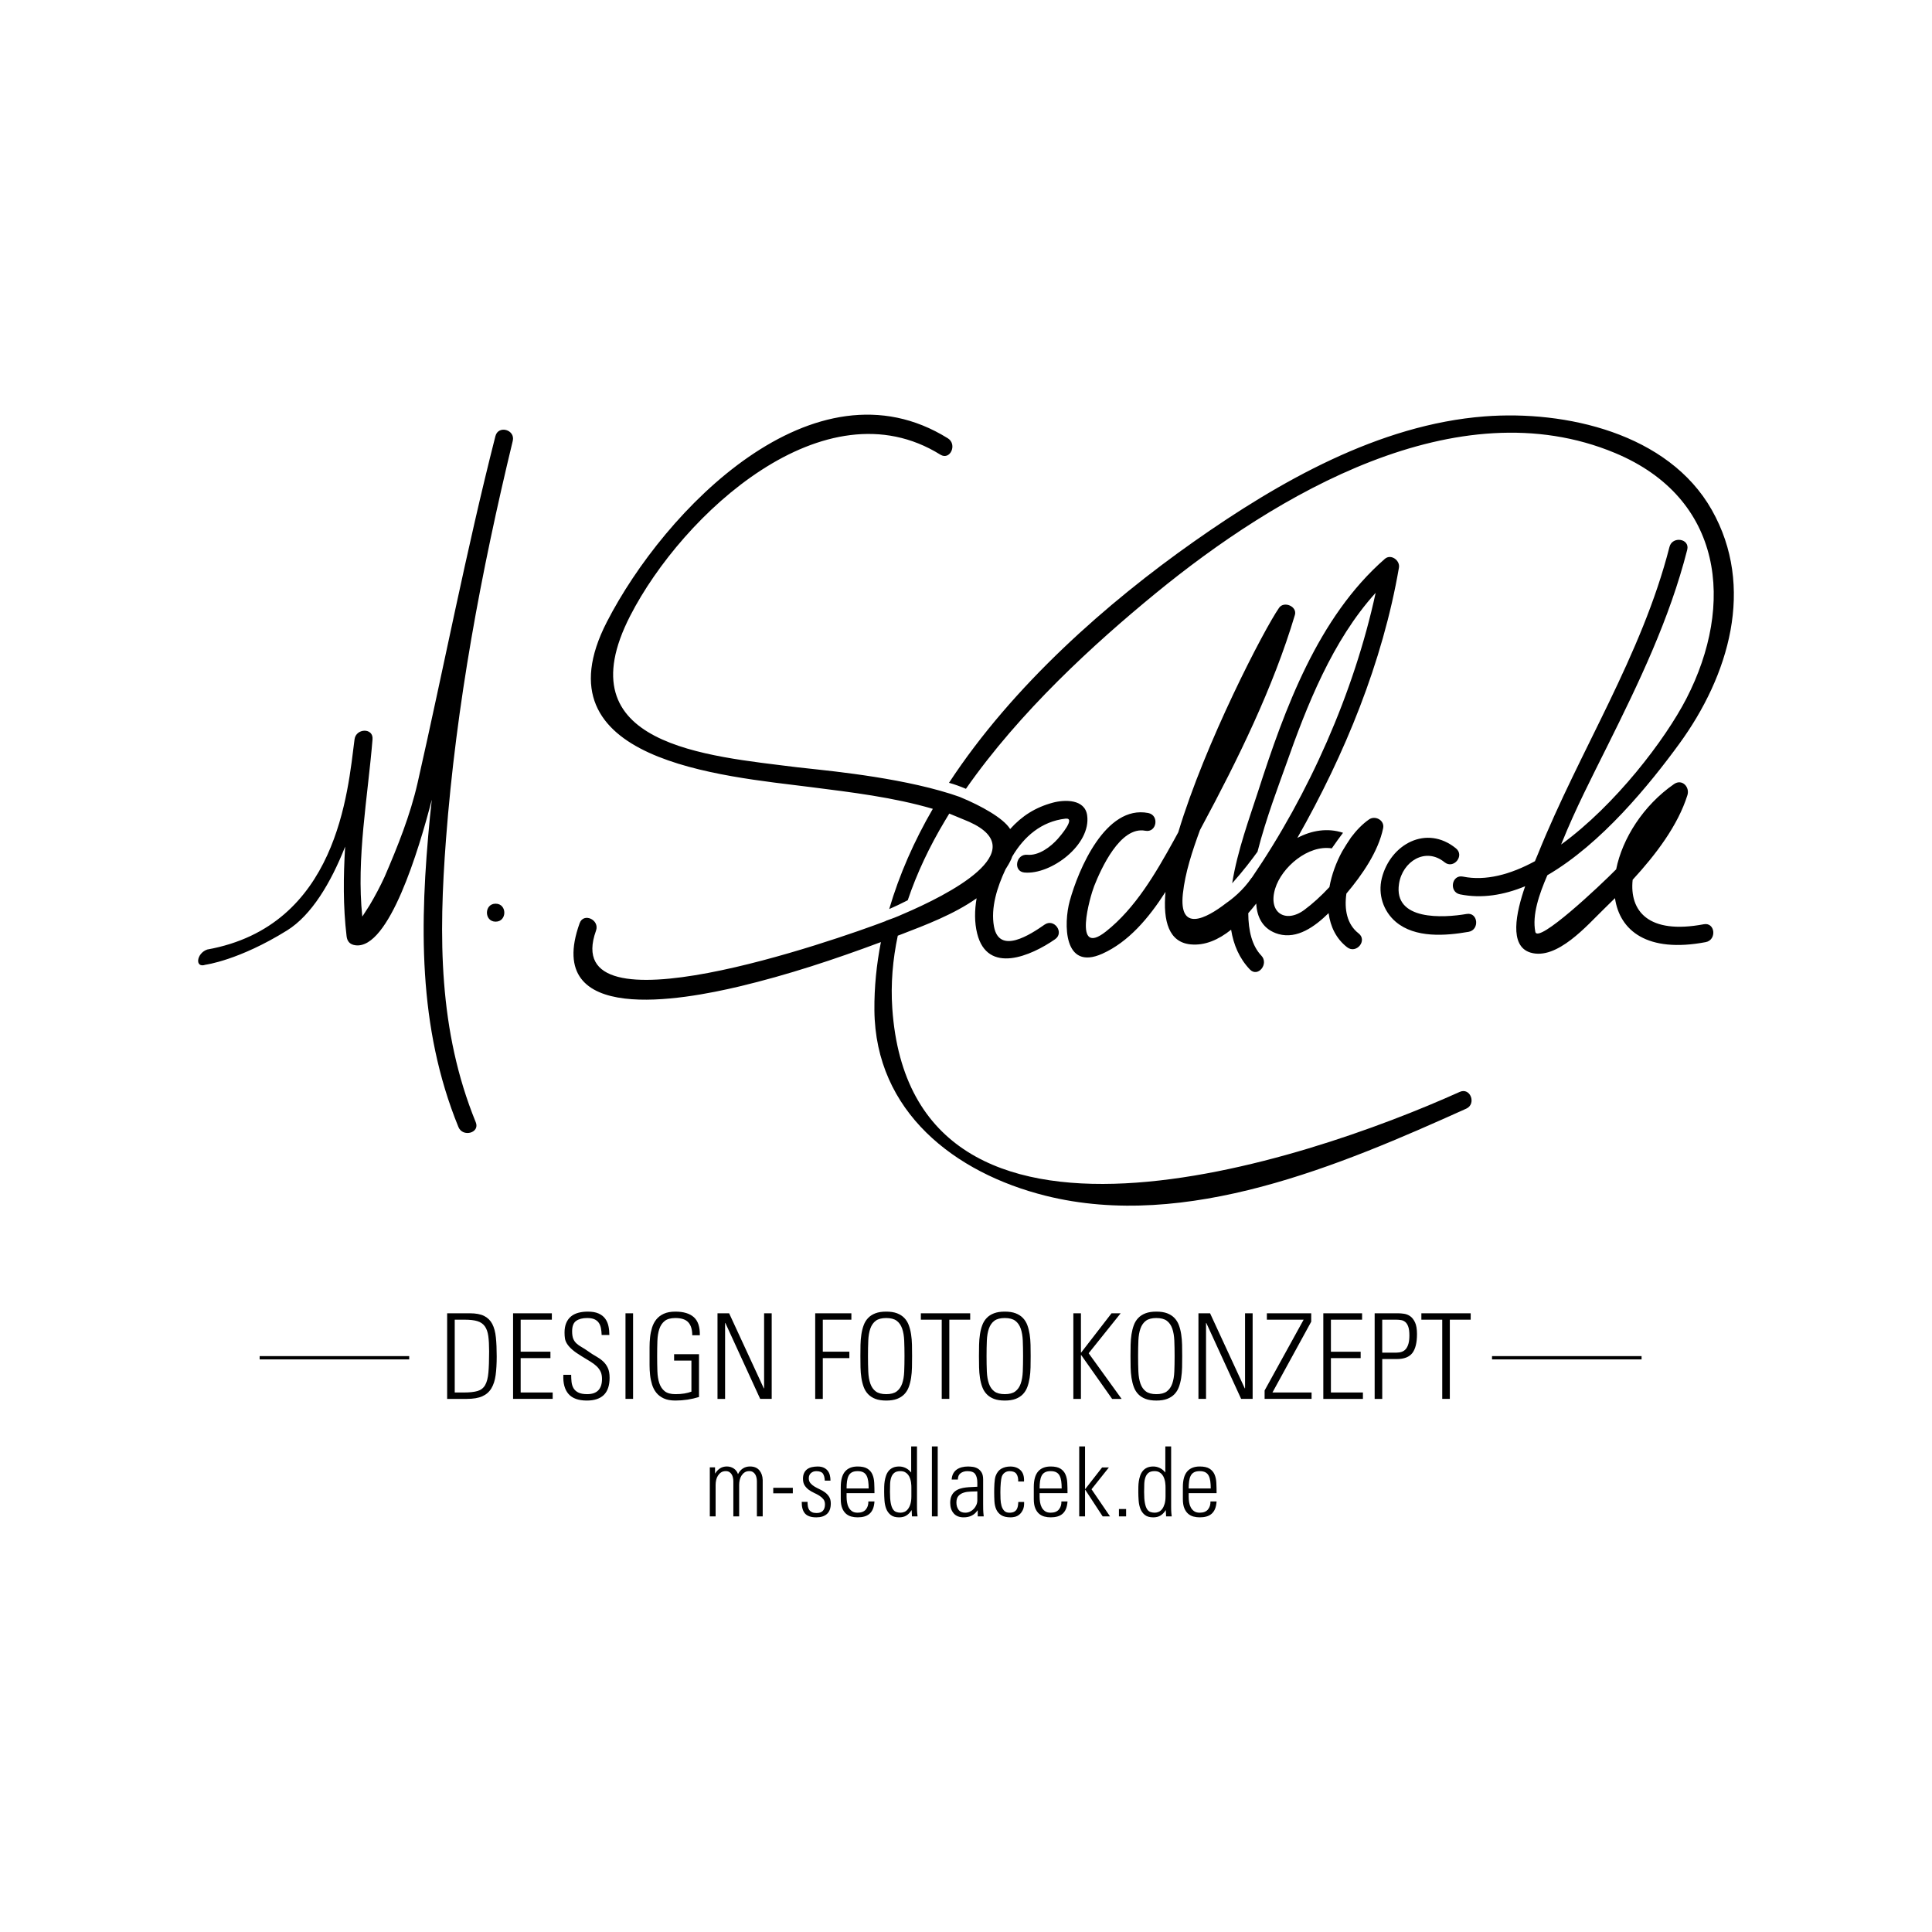 <?xml version="1.0" encoding="utf-8"?>
<!-- Generator: Adobe Illustrator 16.0.4, SVG Export Plug-In . SVG Version: 6.00 Build 0)  -->
<!DOCTYPE svg PUBLIC "-//W3C//DTD SVG 1.1//EN" "http://www.w3.org/Graphics/SVG/1.1/DTD/svg11.dtd">
<svg version="1.1" id="Ebene_1" xmlns:x="http://ns.adobe.com/Extensibility/1.0/" xmlns:i="http://ns.adobe.com/AdobeIllustrator/10.0/" xmlns:graph="http://ns.adobe.com/Graphs/1.0/"
	 xmlns="http://www.w3.org/2000/svg" xmlns:xlink="http://www.w3.org/1999/xlink" xmlns:a="http://ns.adobe.com/AdobeSVGViewerExtensions/3.0/"
	 x="0px" y="0px" width="283.465px" height="283.465px" viewBox="0 0 283.465 283.465" enable-background="new 0 0 283.465 283.465"
	 xml:space="preserve">
<g>
	<path d="M240.854,198.967h-21.942v0.487h21.942V198.967z M215.465,136.721c1.665-0.287,1.4-2.913-0.282-2.624
		c-3.405,0.589-10.754,1.021-9.918-4.425c0.504-3.289,3.892-5.432,6.677-3.164c1.319,1.076,2.998-0.961,1.679-2.034
		c-4.333-3.53-9.626-0.605-10.879,4.373c-0.593,2.363,0.209,4.846,2.057,6.412C207.639,137.659,212.082,137.305,215.465,136.721
		 M188.652,112.291c3.085-8.764,6.832-18.296,13.184-25.31c-3.172,14.651-9.803,29.57-18.186,41.824
		c0.003-0.012,0.005-0.025,0.007-0.038c-1.302,1.915-2.94,3.181-3.729,3.723c-3.054,2.371-6.979,4.305-6.377-1.349
		c0.329-3.093,1.382-6.272,2.512-9.357c0.091-0.171,0.184-0.348,0.273-0.516c5.279-9.817,10.471-20.387,13.651-31.038
		c0.377-1.256-1.597-2.09-2.32-1.053c-2.199,3.163-10.854,19.822-14.789,32.933c-0.226,0.412-0.451,0.831-0.677,1.239
		c-2.626,4.748-5.607,9.896-9.929,13.315c-4.957,3.922-2.312-5.2-1.731-6.666c0.997-2.51,3.818-8.828,7.504-8.109
		c1.673,0.325,2.091-2.278,0.424-2.603c-6.255-1.219-10.24,8.274-11.519,12.915c-0.89,3.241-0.966,10.308,4.792,7.726
		c3.829-1.72,6.795-5.212,9.262-9.069c-0.399,4.388,0.538,7.396,3.678,7.703c2.104,0.207,4.104-0.683,5.947-2.151
		c0.356,2.2,1.198,4.199,2.751,5.828c1.175,1.233,2.839-0.819,1.682-2.033c-1.365-1.431-1.899-3.638-1.916-6.221
		c0.4-0.456,0.793-0.931,1.172-1.418c0.091,2.02,0.997,3.842,3.277,4.485c2.718,0.765,5.305-1.077,7.337-3.075
		c0.269,1.971,1.096,3.748,2.719,5.005c1.346,1.042,3.025-0.993,1.682-2.034c-1.706-1.323-2.122-3.52-1.789-5.84
		c2.297-2.724,4.685-6.162,5.392-9.596c0.238-1.159-1.163-1.914-2.072-1.282c-0.939,0.653-1.836,1.567-2.641,2.642
		c-0.47,0.688-0.903,1.375-1.287,2.028c-0.89,1.624-1.556,3.436-1.881,5.253c-1.21,1.307-2.486,2.461-3.688,3.351
		c-2.718,2.014-5.364,0.449-4.274-3.122c0.96-3.148,4.841-6.46,8.309-5.908c0.578-0.841,1.153-1.629,1.649-2.286
		c-2.268-0.753-4.633-0.347-6.705,0.754c6.944-12.219,12.522-25.781,14.908-39.658c0.186-1.062-1.179-2.063-2.072-1.283
		c-9.818,8.572-14.697,22.015-18.598,34.126c-1.198,3.721-3.031,8.66-3.797,13.471c1.609-1.793,2.963-3.587,3.715-4.632
		C185.791,119.946,187.676,115.058,188.652,112.291 M215.782,192.686h-7.237v0.939h3.062v11.622h1.112v-11.622h3.062V192.686z
		 M204.857,193.625c0.255,0,0.498,0.021,0.729,0.062c0.232,0.04,0.438,0.139,0.618,0.295c0.18,0.157,0.322,0.389,0.426,0.696
		c0.105,0.308,0.157,0.728,0.157,1.262c0,0.487-0.047,0.893-0.139,1.218c-0.094,0.324-0.222,0.582-0.384,0.774
		c-0.162,0.19-0.362,0.328-0.6,0.409c-0.238,0.081-0.502,0.121-0.792,0.121h-2.07v-4.837H204.857z M205.135,192.686h-3.444v12.562
		h1.113v-5.846h2.122c1.079,0,1.845-0.296,2.297-0.887c0.452-0.592,0.679-1.521,0.679-2.784c0-0.731-0.096-1.299-0.287-1.705
		s-0.426-0.707-0.704-0.905c-0.279-0.196-0.581-0.318-0.905-0.364C205.68,192.709,205.39,192.686,205.135,192.686 M199.846,192.686
		h-5.688v12.562h5.811v-0.939h-4.696v-5.045h4.365v-0.94h-4.365v-4.697h4.574V192.686z M191.27,193.625l-5.725,10.387v1.235h6.891
		v-0.939h-5.741l5.688-10.386v-1.236h-6.507v0.939H191.27z M176.986,194.096l5.115,11.151h1.687v-12.562h-1.113v10.996l-0.035,0.035
		l-5.098-11.031h-1.705v12.562h1.114V194.13L176.986,194.096z M174.404,218.392c0-0.398,0.021-0.753,0.063-1.066
		c0.042-0.312,0.121-0.58,0.234-0.803c0.114-0.222,0.277-0.391,0.491-0.504c0.213-0.114,0.489-0.171,0.831-0.171
		c0.341,0,0.618,0.057,0.831,0.171c0.213,0.113,0.377,0.282,0.49,0.504c0.113,0.223,0.192,0.49,0.234,0.803
		c0.043,0.313,0.064,0.668,0.064,1.066H174.404z M174.185,215.897c-0.423,0.488-0.634,1.253-0.634,2.295v1.762
		c0,0.54,0.071,0.983,0.213,1.329c0.143,0.347,0.329,0.618,0.562,0.817c0.231,0.199,0.495,0.337,0.788,0.412
		c0.294,0.076,0.597,0.113,0.91,0.113c0.359,0,0.687-0.039,0.98-0.12c0.293-0.08,0.547-0.214,0.76-0.398
		c0.214-0.185,0.382-0.424,0.505-0.717c0.123-0.294,0.198-0.659,0.228-1.095h-0.896c0.01,0.482-0.116,0.879-0.377,1.187
		s-0.66,0.462-1.2,0.462c-0.342,0-0.616-0.073-0.824-0.22c-0.209-0.147-0.372-0.334-0.491-0.562
		c-0.118-0.227-0.199-0.478-0.241-0.753c-0.043-0.274-0.063-0.535-0.063-0.781v-0.555h4.093c0-0.53-0.012-1.032-0.036-1.506
		c-0.023-0.474-0.113-0.889-0.27-1.244c-0.156-0.354-0.403-0.637-0.739-0.845c-0.336-0.209-0.812-0.313-1.428-0.313
		C175.219,215.165,174.605,215.409,174.185,215.897 M167.867,218.917c0-0.417,0.007-0.812,0.021-1.187
		c0.015-0.374,0.071-0.701,0.172-0.981c0.099-0.278,0.25-0.499,0.453-0.659c0.204-0.161,0.5-0.242,0.89-0.242
		c0.265,0,0.49,0.05,0.675,0.148c0.184,0.101,0.336,0.229,0.454,0.385c0.119,0.155,0.211,0.328,0.276,0.519
		c0.067,0.189,0.114,0.372,0.144,0.547c0.028,0.175,0.044,0.339,0.049,0.49c0.005,0.152,0.007,0.261,0.007,0.327v1.278
		c0,0.437-0.045,0.806-0.135,1.109c-0.09,0.303-0.208,0.552-0.354,0.746c-0.147,0.194-0.315,0.334-0.505,0.419
		s-0.384,0.128-0.583,0.128c-0.227,0-0.438-0.033-0.632-0.1s-0.36-0.203-0.498-0.412c-0.137-0.208-0.244-0.511-0.319-0.909
		C167.904,220.125,167.867,219.591,167.867,218.917 M167.021,218.136c-0.006,0.274-0.008,0.525-0.008,0.753
		c0,0.417,0.017,0.848,0.051,1.294c0.032,0.445,0.121,0.848,0.263,1.208c0.142,0.359,0.36,0.656,0.653,0.888
		c0.294,0.232,0.7,0.348,1.223,0.348c0.426,0,0.781-0.088,1.065-0.263s0.535-0.433,0.754-0.773l0.027-0.016l0.043,0.91h0.824
		c-0.019-0.123-0.038-0.301-0.057-0.533c-0.02-0.231-0.028-0.527-0.028-0.888v-8.84h-0.853v3.809l-0.028-0.014
		c-0.218-0.275-0.479-0.486-0.782-0.633c-0.303-0.147-0.621-0.221-0.952-0.221c-0.37,0-0.68,0.06-0.931,0.179
		c-0.251,0.118-0.457,0.276-0.618,0.476s-0.287,0.428-0.377,0.689c-0.09,0.261-0.156,0.527-0.199,0.803
		C167.05,217.587,167.026,217.86,167.021,218.136 M166.982,198.967c0-0.835,0.014-1.596,0.043-2.279
		c0.028-0.684,0.131-1.273,0.305-1.766c0.174-0.493,0.441-0.873,0.8-1.141c0.36-0.266,0.87-0.399,1.531-0.399
		s1.172,0.134,1.531,0.399c0.359,0.268,0.627,0.647,0.801,1.141c0.173,0.492,0.275,1.082,0.304,1.766
		c0.029,0.684,0.043,1.444,0.043,2.279s-0.014,1.595-0.043,2.278c-0.028,0.686-0.131,1.273-0.304,1.767
		c-0.174,0.493-0.441,0.873-0.801,1.14s-0.87,0.4-1.531,0.4s-1.171-0.134-1.531-0.4c-0.358-0.267-0.626-0.646-0.8-1.14
		s-0.276-1.081-0.305-1.767C166.996,200.562,166.982,199.802,166.982,198.967 M165.886,197.305c-0.012,0.54-0.018,1.094-0.018,1.662
		c0,0.567,0.006,1.122,0.018,1.661s0.056,1.053,0.13,1.539c0.076,0.487,0.189,0.935,0.341,1.341
		c0.149,0.405,0.367,0.757,0.651,1.052c0.284,0.296,0.642,0.524,1.07,0.688c0.429,0.162,0.957,0.243,1.583,0.243
		c0.627,0,1.154-0.081,1.583-0.243c0.429-0.163,0.786-0.392,1.07-0.688c0.283-0.295,0.502-0.646,0.652-1.052
		c0.15-0.406,0.264-0.854,0.339-1.341c0.075-0.486,0.119-1,0.132-1.539c0.011-0.539,0.017-1.094,0.017-1.661
		c0-0.568-0.006-1.122-0.017-1.662c-0.013-0.539-0.057-1.052-0.132-1.539s-0.188-0.935-0.339-1.34
		c-0.15-0.406-0.369-0.758-0.652-1.053c-0.284-0.296-0.642-0.524-1.07-0.688c-0.429-0.162-0.956-0.243-1.583-0.243
		c-0.626,0-1.154,0.081-1.583,0.243c-0.429,0.163-0.786,0.392-1.07,0.688c-0.284,0.295-0.502,0.646-0.651,1.053
		c-0.151,0.405-0.265,0.853-0.341,1.34C165.941,196.253,165.897,196.766,165.886,197.305 M165.224,221.404h-1.052v1.08h1.052
		V221.404z M159.198,212.224h-0.854v10.261h0.854v-3.908h0.028l2.558,3.908h1.081l-2.715-3.979l2.544-3.198h-0.995l-2.473,3.169
		h-0.028V212.224z M158.596,192.686h-1.112v12.562h1.112v-6.438h0.035l4.541,6.438h1.393l-4.837-6.698l4.696-5.863h-1.339
		l-4.454,5.759h-0.035V192.686z M152.533,218.392c0-0.398,0.021-0.753,0.063-1.066c0.042-0.312,0.121-0.58,0.234-0.803
		c0.114-0.222,0.277-0.391,0.491-0.504c0.213-0.114,0.49-0.171,0.831-0.171s0.618,0.057,0.831,0.171
		c0.214,0.113,0.377,0.282,0.49,0.504c0.113,0.223,0.192,0.49,0.234,0.803c0.043,0.313,0.064,0.668,0.064,1.066H152.533z
		 M152.313,215.897c-0.423,0.488-0.634,1.253-0.634,2.295v1.762c0,0.54,0.071,0.983,0.214,1.329
		c0.142,0.347,0.328,0.618,0.562,0.817c0.232,0.199,0.495,0.337,0.788,0.412c0.294,0.076,0.597,0.113,0.91,0.113
		c0.359,0,0.687-0.039,0.98-0.12c0.293-0.08,0.547-0.214,0.761-0.398c0.213-0.185,0.381-0.424,0.504-0.717
		c0.123-0.294,0.198-0.659,0.228-1.095h-0.895c0.009,0.482-0.117,0.879-0.377,1.187c-0.262,0.308-0.661,0.462-1.201,0.462
		c-0.341,0-0.616-0.073-0.824-0.22c-0.209-0.147-0.372-0.334-0.491-0.562c-0.118-0.227-0.199-0.478-0.241-0.753
		c-0.043-0.274-0.063-0.535-0.063-0.781v-0.555h4.093c0-0.53-0.012-1.032-0.036-1.506c-0.022-0.474-0.112-0.889-0.27-1.244
		c-0.156-0.354-0.403-0.637-0.739-0.845c-0.336-0.209-0.812-0.313-1.428-0.313C153.348,215.165,152.734,215.409,152.313,215.897
		 M145.875,218.334c-0.005,0.219-0.007,0.417-0.007,0.598c0,0.444,0.012,0.888,0.035,1.329c0.023,0.439,0.111,0.836,0.263,1.186
		c0.152,0.352,0.394,0.635,0.725,0.854c0.332,0.218,0.802,0.326,1.407,0.326c0.17,0,0.372-0.025,0.604-0.077
		c0.231-0.053,0.45-0.161,0.653-0.327s0.376-0.396,0.519-0.689c0.143-0.294,0.204-0.682,0.185-1.166h-0.853
		c-0.009,0.218-0.03,0.422-0.063,0.611s-0.095,0.355-0.185,0.498c-0.09,0.142-0.218,0.256-0.384,0.341s-0.392,0.128-0.676,0.128
		c-0.331,0-0.588-0.097-0.767-0.292c-0.181-0.194-0.311-0.438-0.391-0.73c-0.081-0.294-0.128-0.619-0.143-0.975
		c-0.015-0.354-0.021-0.693-0.021-1.016c0-0.237,0.005-0.475,0.015-0.711c0.009-0.236,0.023-0.454,0.042-0.653
		c0.02-0.199,0.04-0.377,0.064-0.533c0.023-0.156,0.05-0.276,0.078-0.362c0.095-0.266,0.243-0.47,0.447-0.611
		c0.204-0.143,0.438-0.213,0.703-0.213c0.493,0,0.832,0.14,1.018,0.419c0.184,0.28,0.267,0.646,0.248,1.102h0.853
		c0.038-0.749-0.133-1.303-0.512-1.663c-0.379-0.359-0.876-0.54-1.492-0.54c-0.493,0-0.929,0.104-1.307,0.313
		c-0.38,0.208-0.664,0.568-0.854,1.08c-0.048,0.132-0.085,0.298-0.114,0.497c-0.027,0.199-0.049,0.407-0.063,0.625
		S145.88,218.116,145.875,218.334 M144.748,198.967c0-0.835,0.014-1.596,0.043-2.279s0.131-1.273,0.305-1.766
		c0.175-0.493,0.44-0.873,0.801-1.141c0.358-0.266,0.869-0.399,1.53-0.399s1.171,0.134,1.531,0.399
		c0.359,0.268,0.626,0.647,0.8,1.141c0.174,0.492,0.276,1.082,0.306,1.766c0.027,0.684,0.043,1.444,0.043,2.279
		s-0.016,1.595-0.043,2.278c-0.029,0.686-0.132,1.273-0.306,1.767s-0.44,0.873-0.8,1.14c-0.36,0.267-0.87,0.4-1.531,0.4
		s-1.172-0.134-1.53-0.4c-0.36-0.267-0.626-0.646-0.801-1.14c-0.174-0.493-0.275-1.081-0.305-1.767
		C144.762,200.562,144.748,199.802,144.748,198.967 M144.121,203.508c0.151,0.405,0.368,0.757,0.653,1.052
		c0.283,0.296,0.64,0.524,1.069,0.688c0.43,0.162,0.957,0.243,1.583,0.243s1.154-0.081,1.583-0.243
		c0.43-0.163,0.786-0.392,1.07-0.688c0.284-0.295,0.502-0.646,0.652-1.052c0.15-0.406,0.264-0.854,0.34-1.341
		c0.075-0.486,0.119-1,0.13-1.539c0.012-0.539,0.018-1.094,0.018-1.661c0-0.568-0.006-1.122-0.018-1.662
		c-0.011-0.539-0.055-1.052-0.13-1.539c-0.076-0.487-0.189-0.935-0.34-1.34c-0.15-0.406-0.368-0.758-0.652-1.053
		c-0.284-0.296-0.641-0.524-1.07-0.688c-0.429-0.162-0.957-0.243-1.583-0.243s-1.153,0.081-1.583,0.243
		c-0.43,0.163-0.786,0.392-1.069,0.688c-0.285,0.295-0.502,0.646-0.653,1.053c-0.151,0.405-0.264,0.853-0.339,1.34
		c-0.076,0.487-0.119,1-0.13,1.539c-0.013,0.54-0.019,1.094-0.019,1.662c0,0.567,0.006,1.122,0.019,1.661
		c0.011,0.539,0.054,1.053,0.13,1.539C143.857,202.654,143.97,203.102,144.121,203.508 M140.326,220.467
		c0-0.437,0.101-0.766,0.305-0.988c0.204-0.222,0.46-0.381,0.768-0.476c0.307-0.096,0.641-0.147,1.001-0.156
		c0.359-0.01,0.691-0.02,0.995-0.029v1.308c0,0.237-0.048,0.465-0.143,0.683s-0.223,0.412-0.384,0.583
		c-0.161,0.17-0.348,0.305-0.562,0.405c-0.213,0.099-0.442,0.148-0.688,0.148c-0.446,0-0.772-0.145-0.981-0.434
		C140.43,221.222,140.326,220.873,140.326,220.467 M139.608,219.472c-0.128,0.274-0.192,0.621-0.192,1.037
		c0,0.626,0.168,1.135,0.505,1.527c0.336,0.394,0.826,0.59,1.471,0.59c0.899,0,1.577-0.341,2.032-1.022h0.028v0.881h0.881
		c-0.047-0.417-0.073-0.758-0.078-1.022c-0.005-0.267-0.007-0.526-0.007-0.782v-3.61c0-0.455-0.083-0.81-0.249-1.065
		s-0.365-0.445-0.597-0.568c-0.232-0.123-0.477-0.199-0.732-0.228c-0.255-0.028-0.473-0.043-0.652-0.043
		c-0.313,0-0.609,0.035-0.889,0.106c-0.28,0.072-0.529,0.183-0.746,0.334c-0.219,0.152-0.394,0.351-0.526,0.597
		c-0.133,0.247-0.209,0.54-0.228,0.881h0.91c0-0.426,0.135-0.738,0.405-0.938c0.27-0.198,0.604-0.298,1.002-0.298
		c0.567,0,0.952,0.148,1.15,0.448c0.199,0.298,0.299,0.713,0.299,1.242v0.598c-0.246,0.019-0.515,0.032-0.804,0.043
		c-0.289,0.009-0.58,0.03-0.874,0.063c-0.293,0.033-0.578,0.092-0.852,0.178c-0.275,0.086-0.521,0.214-0.739,0.384
		C139.909,218.975,139.736,219.196,139.608,219.472 M137.583,212.224h-0.853v10.261h0.853V212.224z M142.347,192.686h-7.237v0.939
		h3.062v11.622h1.113v-11.622h3.062V192.686z M130.577,218.917c0-0.417,0.007-0.812,0.021-1.187s0.071-0.701,0.171-0.981
		c0.099-0.278,0.251-0.499,0.455-0.659c0.203-0.161,0.499-0.242,0.888-0.242c0.265,0,0.49,0.05,0.675,0.148
		c0.185,0.101,0.336,0.229,0.455,0.385c0.118,0.155,0.21,0.328,0.277,0.519c0.066,0.189,0.113,0.372,0.142,0.547
		c0.028,0.175,0.045,0.339,0.05,0.49c0.004,0.152,0.007,0.261,0.007,0.327v1.278c0,0.437-0.045,0.806-0.135,1.109
		c-0.09,0.303-0.209,0.552-0.356,0.746s-0.315,0.334-0.504,0.419c-0.19,0.085-0.384,0.128-0.583,0.128
		c-0.227,0-0.438-0.033-0.632-0.1c-0.195-0.066-0.36-0.203-0.498-0.412c-0.137-0.208-0.244-0.511-0.319-0.909
		C130.615,220.125,130.577,219.591,130.577,218.917 M129.731,218.136c-0.005,0.274-0.007,0.525-0.007,0.753
		c0,0.417,0.017,0.848,0.05,1.294c0.033,0.445,0.121,0.848,0.263,1.208c0.142,0.359,0.36,0.656,0.654,0.888
		c0.293,0.232,0.701,0.348,1.222,0.348c0.426,0,0.781-0.088,1.066-0.263c0.284-0.175,0.535-0.433,0.753-0.773l0.028-0.016
		l0.043,0.91h0.824c-0.019-0.123-0.038-0.301-0.057-0.533c-0.019-0.231-0.028-0.527-0.028-0.888v-8.84h-0.853v3.809l-0.028-0.014
		c-0.218-0.275-0.479-0.486-0.782-0.633c-0.303-0.147-0.62-0.221-0.952-0.221c-0.369,0-0.68,0.06-0.931,0.179
		c-0.251,0.118-0.457,0.276-0.618,0.476c-0.161,0.199-0.287,0.428-0.377,0.689c-0.09,0.261-0.156,0.527-0.199,0.803
		C129.76,217.587,129.736,217.86,129.731,218.136 M127.394,201.245c-0.029-0.684-0.044-1.443-0.044-2.278s0.015-1.596,0.044-2.279
		c0.028-0.684,0.13-1.273,0.304-1.766c0.174-0.493,0.441-0.873,0.8-1.141c0.36-0.266,0.87-0.399,1.531-0.399
		c0.662,0,1.172,0.134,1.531,0.399c0.36,0.268,0.627,0.647,0.801,1.141c0.174,0.492,0.275,1.082,0.304,1.766
		c0.029,0.684,0.044,1.444,0.044,2.279s-0.015,1.595-0.044,2.278c-0.029,0.686-0.13,1.273-0.304,1.767
		c-0.174,0.493-0.441,0.873-0.801,1.14c-0.359,0.267-0.869,0.4-1.531,0.4c-0.661,0-1.171-0.134-1.531-0.4
		c-0.359-0.267-0.626-0.646-0.8-1.14C127.524,202.519,127.422,201.931,127.394,201.245 M127.376,204.56
		c0.284,0.296,0.641,0.524,1.07,0.688c0.429,0.162,0.957,0.243,1.583,0.243c0.627,0,1.154-0.081,1.584-0.243
		c0.429-0.163,0.785-0.392,1.07-0.688c0.284-0.295,0.501-0.646,0.652-1.052c0.151-0.406,0.264-0.854,0.339-1.341
		c0.076-0.486,0.119-1,0.131-1.539c0.011-0.539,0.017-1.094,0.017-1.661c0-0.568-0.006-1.122-0.017-1.662
		c-0.012-0.539-0.055-1.052-0.131-1.539c-0.075-0.487-0.188-0.935-0.339-1.34c-0.151-0.406-0.368-0.758-0.652-1.053
		c-0.285-0.296-0.641-0.524-1.07-0.688c-0.43-0.162-0.957-0.243-1.584-0.243c-0.626,0-1.154,0.081-1.583,0.243
		c-0.429,0.163-0.786,0.392-1.07,0.688c-0.284,0.295-0.502,0.646-0.652,1.053c-0.151,0.405-0.264,0.853-0.339,1.34
		c-0.076,0.487-0.12,1-0.131,1.539c-0.012,0.54-0.017,1.094-0.017,1.662c0,0.567,0.005,1.122,0.017,1.661
		c0.011,0.539,0.055,1.053,0.131,1.539c0.075,0.487,0.188,0.935,0.339,1.341C126.874,203.913,127.092,204.265,127.376,204.56
		 M124.21,218.392c0-0.398,0.022-0.753,0.064-1.066c0.043-0.312,0.121-0.58,0.235-0.803c0.113-0.222,0.277-0.391,0.49-0.504
		c0.213-0.114,0.49-0.171,0.831-0.171c0.342,0,0.619,0.057,0.832,0.171c0.213,0.113,0.376,0.282,0.49,0.504
		c0.114,0.223,0.192,0.49,0.235,0.803c0.042,0.313,0.064,0.668,0.064,1.066H124.21z M123.99,215.897
		c-0.422,0.488-0.632,1.253-0.632,2.295v1.762c0,0.54,0.071,0.983,0.213,1.329c0.142,0.347,0.329,0.618,0.561,0.817
		c0.232,0.199,0.495,0.337,0.789,0.412c0.294,0.076,0.597,0.113,0.909,0.113c0.361,0,0.687-0.039,0.981-0.12
		c0.294-0.08,0.547-0.214,0.76-0.398c0.214-0.185,0.382-0.424,0.505-0.717c0.123-0.294,0.199-0.659,0.227-1.095h-0.895
		c0.009,0.482-0.116,0.879-0.377,1.187c-0.26,0.308-0.66,0.462-1.201,0.462c-0.341,0-0.615-0.073-0.824-0.22
		c-0.208-0.147-0.372-0.334-0.49-0.562c-0.119-0.227-0.199-0.478-0.242-0.753c-0.042-0.274-0.064-0.535-0.064-0.781v-0.555h4.093
		c0-0.53-0.012-1.032-0.035-1.506c-0.024-0.474-0.114-0.889-0.27-1.244c-0.156-0.354-0.403-0.637-0.739-0.845
		c-0.337-0.209-0.813-0.313-1.429-0.313C125.025,215.165,124.412,215.409,123.99,215.897 M120.722,205.247v-5.984h3.897v-0.94
		h-3.897v-4.697h4.193v-0.939h-5.307v12.562H120.722z M118.483,220.353h-0.852c-0.01,0.768,0.151,1.338,0.483,1.713
		c0.331,0.374,0.885,0.561,1.662,0.561c0.673,0,1.194-0.168,1.564-0.505c0.369-0.336,0.554-0.845,0.554-1.526
		c0-0.398-0.081-0.726-0.242-0.981c-0.161-0.256-0.36-0.471-0.597-0.646c-0.236-0.176-0.495-0.326-0.774-0.454
		c-0.28-0.128-0.538-0.264-0.775-0.405c-0.237-0.142-0.435-0.308-0.596-0.498c-0.162-0.188-0.242-0.431-0.242-0.725
		c0-0.322,0.107-0.575,0.32-0.761c0.213-0.185,0.471-0.276,0.774-0.276c0.483,0,0.808,0.119,0.974,0.354
		c0.165,0.237,0.258,0.583,0.277,1.038h0.838c0-0.274-0.031-0.538-0.092-0.789c-0.062-0.251-0.166-0.471-0.313-0.661
		c-0.147-0.188-0.341-0.341-0.582-0.454c-0.242-0.113-0.538-0.171-0.889-0.171c-0.312,0-0.601,0.031-0.867,0.093
		c-0.265,0.062-0.492,0.164-0.682,0.306c-0.189,0.142-0.339,0.327-0.447,0.554c-0.109,0.228-0.164,0.507-0.164,0.839
		c0,0.397,0.081,0.723,0.242,0.974s0.36,0.464,0.597,0.64c0.236,0.175,0.495,0.326,0.774,0.454c0.28,0.128,0.538,0.266,0.775,0.412
		c0.236,0.146,0.435,0.32,0.597,0.519c0.161,0.199,0.241,0.455,0.241,0.769c0,0.397-0.1,0.708-0.3,0.93
		c-0.2,0.223-0.509,0.334-0.929,0.334c-0.276,0-0.5-0.04-0.672-0.12c-0.171-0.081-0.307-0.191-0.407-0.334
		c-0.1-0.142-0.167-0.312-0.2-0.512C118.5,220.821,118.483,220.6,118.483,220.353 M116.323,218.291h-2.871v0.811h2.871V218.291z
		 M112.11,192.686v10.996l-0.035,0.035l-5.097-11.031h-1.705v12.562h1.113V194.13l0.035-0.034l5.115,11.151h1.688v-12.562H112.11z
		 M104.911,215.293h-0.767v7.191h0.852v-4.619c0-0.236,0.027-0.474,0.079-0.711c0.052-0.236,0.139-0.452,0.263-0.646
		c0.123-0.194,0.277-0.354,0.461-0.477c0.185-0.123,0.415-0.185,0.69-0.185c0.208,0,0.383,0.045,0.526,0.135
		c0.142,0.09,0.255,0.206,0.341,0.348c0.085,0.143,0.146,0.305,0.184,0.483c0.038,0.181,0.057,0.361,0.057,0.54v5.131h0.853v-4.619
		c0-0.236,0.026-0.474,0.078-0.711c0.052-0.236,0.14-0.452,0.263-0.646c0.123-0.194,0.277-0.354,0.462-0.477
		s0.414-0.185,0.689-0.185c0.208,0,0.384,0.045,0.526,0.135c0.142,0.09,0.256,0.206,0.341,0.348
		c0.085,0.143,0.147,0.305,0.185,0.483c0.038,0.181,0.057,0.361,0.057,0.54v5.131h0.852v-5.344
		c-0.019-0.578-0.184-1.051-0.497-1.421c-0.313-0.369-0.768-0.555-1.364-0.555c-0.398,0-0.747,0.098-1.045,0.291
		c-0.298,0.195-0.538,0.473-0.718,0.832c-0.123-0.359-0.334-0.637-0.632-0.832c-0.299-0.193-0.632-0.291-1.002-0.291
		c-0.398,0-0.739,0.098-1.023,0.291c-0.284,0.195-0.512,0.439-0.682,0.732h-0.029V215.293z M95.382,196.191
		c-0.052,0.481-0.078,0.966-0.078,1.453v1.322v1.34c0,0.475,0.026,0.954,0.078,1.435c0.052,0.481,0.148,0.948,0.287,1.4
		c0.139,0.453,0.348,0.853,0.626,1.201c0.279,0.348,0.644,0.626,1.096,0.835c0.453,0.209,1.021,0.312,1.705,0.312
		c1.195,0,2.349-0.174,3.463-0.521v-6.28h-3.654v0.939h2.54v4.558c-0.302,0.116-0.647,0.206-1.035,0.27
		c-0.389,0.064-0.826,0.097-1.314,0.097c-0.684,0-1.206-0.143-1.565-0.428c-0.36-0.283-0.624-0.675-0.792-1.174
		c-0.168-0.498-0.264-1.09-0.287-1.773c-0.023-0.686-0.035-1.421-0.035-2.21s0.012-1.525,0.035-2.21s0.119-1.275,0.287-1.774
		s0.432-0.89,0.792-1.175c0.359-0.284,0.881-0.426,1.565-0.426c0.882,0,1.514,0.212,1.897,0.635
		c0.383,0.424,0.574,1.053,0.574,1.888h1.113c0.024-1.218-0.269-2.099-0.878-2.645c-0.609-0.545-1.511-0.817-2.706-0.817
		c-0.684,0-1.252,0.104-1.705,0.313c-0.452,0.209-0.817,0.486-1.096,0.835c-0.278,0.348-0.487,0.748-0.626,1.199
		C95.53,195.243,95.434,195.711,95.382,196.191 M92.886,192.686h-1.113v12.561h1.113V192.686z M72.719,135.227
		c1.701,0,1.701-2.637,0-2.637C71.018,132.589,71.018,135.227,72.719,135.227 M68.181,193.625c0.777,0,1.4,0.072,1.87,0.218
		c0.47,0.145,0.832,0.397,1.087,0.757s0.424,0.835,0.505,1.427c0.081,0.591,0.122,1.339,0.122,2.244
		c0,1.288-0.035,2.326-0.105,3.114c-0.069,0.789-0.229,1.4-0.478,1.836c-0.25,0.435-0.621,0.725-1.114,0.87
		c-0.493,0.145-1.157,0.217-1.992,0.217h-1.357v-10.683H68.181z M68.929,192.686h-3.323v12.562h2.871
		c0.95,0,1.713-0.128,2.287-0.383c0.574-0.255,1.018-0.644,1.331-1.166c0.314-0.521,0.522-1.171,0.627-1.948
		c0.104-0.776,0.156-1.688,0.156-2.731c0-1.067-0.04-1.998-0.122-2.792c-0.081-0.795-0.258-1.453-0.53-1.976
		c-0.273-0.521-0.67-0.912-1.192-1.174C70.512,192.816,69.81,192.686,68.929,192.686 M60.038,198.967H38.096v0.487h21.942V198.967z
		 M75.232,64.689c0.398-1.652-2.123-2.352-2.543-0.701c-4.307,16.892-7.562,33.886-11.417,50.869
		c-1.075,4.731-2.928,9.35-4.84,13.783c-0.666,1.446-1.41,2.853-2.227,4.219c-0.334,0.516-0.666,1.034-0.998,1.548
		c-0.019,0.021-0.032,0.037-0.052,0.059c-0.891-8.543,0.813-17.504,1.503-25.996c0.14-1.724-2.426-1.639-2.638,0
		c-0.993,7.683-2.491,27.408-21.616,30.846c-1.598,0.553-1.856,2.788-0.244,2.229c0,0,4.881-0.63,11.969-5.038
		c3.566-2.221,6.411-6.955,8.512-12.295c-0.265,4.391-0.312,8.783,0.213,13.165c0.093,0.784,0.536,1.224,1.319,1.317
		c4.891,0.589,9.284-14.003,11.182-21.367c-0.086,0.837-0.187,1.671-0.269,2.509c-1.511,15.521-1.822,30.831,4.175,45.521
		c0.634,1.553,3.187,0.874,2.543-0.701c-5.495-13.465-5.445-27.27-4.367-41.529C66.93,103.413,70.591,83.885,75.232,64.689
		 M75.279,205.247h5.811v-0.939h-4.697v-5.045h4.367v-0.94h-4.367v-4.697h4.575v-0.939h-5.689V205.247z M84.839,192.616
		c-0.424,0.116-0.783,0.298-1.079,0.548c-0.295,0.249-0.525,0.568-0.687,0.957c-0.162,0.389-0.243,0.855-0.243,1.4
		c0,0.312,0.02,0.6,0.06,0.861c0.041,0.261,0.145,0.524,0.314,0.792c0.168,0.267,0.42,0.548,0.756,0.844
		c0.337,0.296,0.812,0.629,1.427,1c0.452,0.279,0.861,0.528,1.227,0.748c0.365,0.221,0.672,0.45,0.922,0.688
		c0.249,0.237,0.443,0.501,0.583,0.791c0.139,0.29,0.208,0.65,0.208,1.079c0,0.73-0.18,1.285-0.539,1.661
		c-0.36,0.377-0.905,0.566-1.635,0.566c-0.557,0-0.995-0.081-1.314-0.244c-0.319-0.162-0.554-0.38-0.705-0.652
		c-0.15-0.272-0.243-0.577-0.278-0.914c-0.035-0.336-0.052-0.678-0.052-1.025h-1.148c-0.059,1.229,0.194,2.166,0.756,2.81
		c0.563,0.643,1.459,0.965,2.688,0.965c1.102,0,1.934-0.274,2.497-0.826c0.562-0.551,0.844-1.389,0.844-2.514
		c0-0.603-0.09-1.093-0.27-1.47c-0.18-0.377-0.417-0.699-0.713-0.966c-0.296-0.268-0.633-0.504-1.009-0.714
		c-0.377-0.209-0.757-0.452-1.14-0.73c-0.36-0.255-0.684-0.464-0.974-0.626c-0.29-0.163-0.539-0.34-0.748-0.531
		c-0.209-0.19-0.369-0.42-0.479-0.687c-0.11-0.268-0.165-0.632-0.165-1.097c0-0.741,0.197-1.253,0.592-1.53
		c0.394-0.279,0.933-0.418,1.618-0.418c0.429,0,0.776,0.058,1.043,0.174c0.267,0.116,0.479,0.282,0.635,0.496
		c0.157,0.215,0.267,0.476,0.331,0.782c0.064,0.308,0.101,0.652,0.113,1.035h1.131c0-0.452-0.044-0.884-0.131-1.296
		c-0.086-0.412-0.246-0.776-0.478-1.096c-0.232-0.319-0.554-0.571-0.966-0.757c-0.411-0.186-0.942-0.278-1.591-0.278
		C85.729,192.442,85.262,192.5,84.839,192.616 M139.069,64.308c-19.63-12.216-41.582,10.49-50.029,26.941
		c-10.517,20.474,16.926,22.585,29.988,24.244c5.916,0.752,12.05,1.487,17.836,3.18c-2.732,4.707-4.907,9.626-6.398,14.704
		c0.764-0.332,1.662-0.746,2.718-1.29c1.347-3.987,3.193-7.882,5.444-11.64c0.161-0.268,0.32-0.537,0.484-0.804
		c0.044-0.07,0.084-0.141,0.127-0.211c0.002,0,0.002,0,0.002,0.001c0.014-0.022,0.026-0.04,0.04-0.062
		c-0.021-0.006,2.426,0.994,2.919,1.209c9.551,4.296-3.119,10.717-9.684,13.523c0.001-0.001,0.001-0.002,0.001-0.004
		c-0.884,0.409-1.807,0.755-2.573,1.018c-0.003,0.01-0.007,0.02-0.01,0.03c-7.167,2.724-48.145,17.091-42.488,1.402
		c0.574-1.59-1.823-2.698-2.399-1.101c-5.464,15.158,15.232,11.234,23.429,9.285c7.055-1.678,13.974-3.969,20.771-6.509
		c-0.642,3.277-0.983,6.614-0.953,10.006c0.136,14.884,11.772,23.875,25.127,27.213c20.67,5.165,43.252-4.458,61.701-12.776
		c1.543-0.695,0.607-3.163-0.95-2.462c-22.695,10.235-80.402,29.625-83.254-12.26c-0.245-3.601,0.065-7.161,0.805-10.659
		c0.195-0.075,0.393-0.149,0.588-0.223c3.507-1.351,7.646-2.915,10.977-5.263c-0.305,1.775-0.322,3.543,0.083,5.167
		c1.509,6.072,7.922,3.285,11.433,0.837c1.398-0.973-0.146-3.114-1.542-2.141c-2.058,1.437-6.647,4.461-7.423,0.287
		c-0.512-2.772,0.483-5.825,1.684-8.388c0.32-0.495,0.62-1.004,0.865-1.549c0.052-0.115,0.077-0.221,0.12-0.332
		c1.729-2.937,4.28-5.155,7.81-5.567c1.588-0.186-0.72,2.513-1.103,2.945c-1.062,1.195-2.799,2.51-4.488,2.355
		c-1.686-0.156-2.121,2.446-0.426,2.603c3.899,0.36,9.823-4.089,9.205-8.395c-0.339-2.385-3.275-2.323-5.021-1.857
		c-2.575,0.689-4.553,1.954-6.275,3.872c-1.01-1.633-4.362-3.443-7.103-4.585l-0.247-0.105c0.001-0.002,0.002-0.004,0.003-0.005
		c-0.841-0.302-1.812-0.617-2.945-0.93c-8.202-2.305-18.42-3.116-20.963-3.439c-13.239-1.669-34.269-3.186-24.481-22.24
		c7.66-14.912,28.496-34.206,45.494-23.627C139.412,67.604,140.493,65.192,139.069,64.308 M251.156,74.818
		c-6.383-11.28-21.503-14.637-33.343-13.723c-15.5,1.194-30.176,9.598-42.611,18.346c-12.676,8.919-26.6,21.12-35.964,35.414
		c0.804,0.216,1.67,0.537,2.484,0.88c7.908-11.323,18.757-21.247,27.892-28.729c17.589-14.401,44.13-30.241,67.364-20.535
		c15.887,6.638,17.56,22.206,10.46,36.008c-3.091,6-10.406,15.624-18.39,21.432c0.05-0.123,0.105-0.249,0.153-0.369
		c1.932-4.798,4.317-9.428,6.619-14.056c4.657-9.36,9.138-18.655,11.73-28.82c0.421-1.651-2.185-2.06-2.603-0.424
		c-4.075,15.972-13.179,29.87-19.295,45.052c-0.1,0.247-0.259,0.617-0.445,1.062c-3.607,1.959-7.23,2.933-10.562,2.259
		c-1.669-0.338-2.087,2.269-0.425,2.605c3.188,0.644,6.412,0.11,9.554-1.191c-1.355,3.907-2.385,8.775,0.775,9.733
		c3.9,1.179,8.37-4.061,10.768-6.378c0.531-0.516,1.082-1.053,1.635-1.607c0.694,4.771,4.733,8.075,13.309,6.452
		c1.661-0.313,1.396-2.94-0.28-2.623c-8.165,1.544-10.917-1.971-10.436-6.525c3.407-3.702,6.646-7.978,8.036-12.417
		c0.375-1.197-0.791-2.439-1.971-1.621c-4.515,3.131-7.58,7.999-8.485,12.505c-2.376,2.415-11.504,11.006-11.862,9.166
		c-0.483-2.477,0.555-5.497,1.769-8.302c7.909-4.595,15.018-13.337,19.346-19.271C253.668,99.144,257.563,86.143,251.156,74.818"/>
</g>
</svg>
